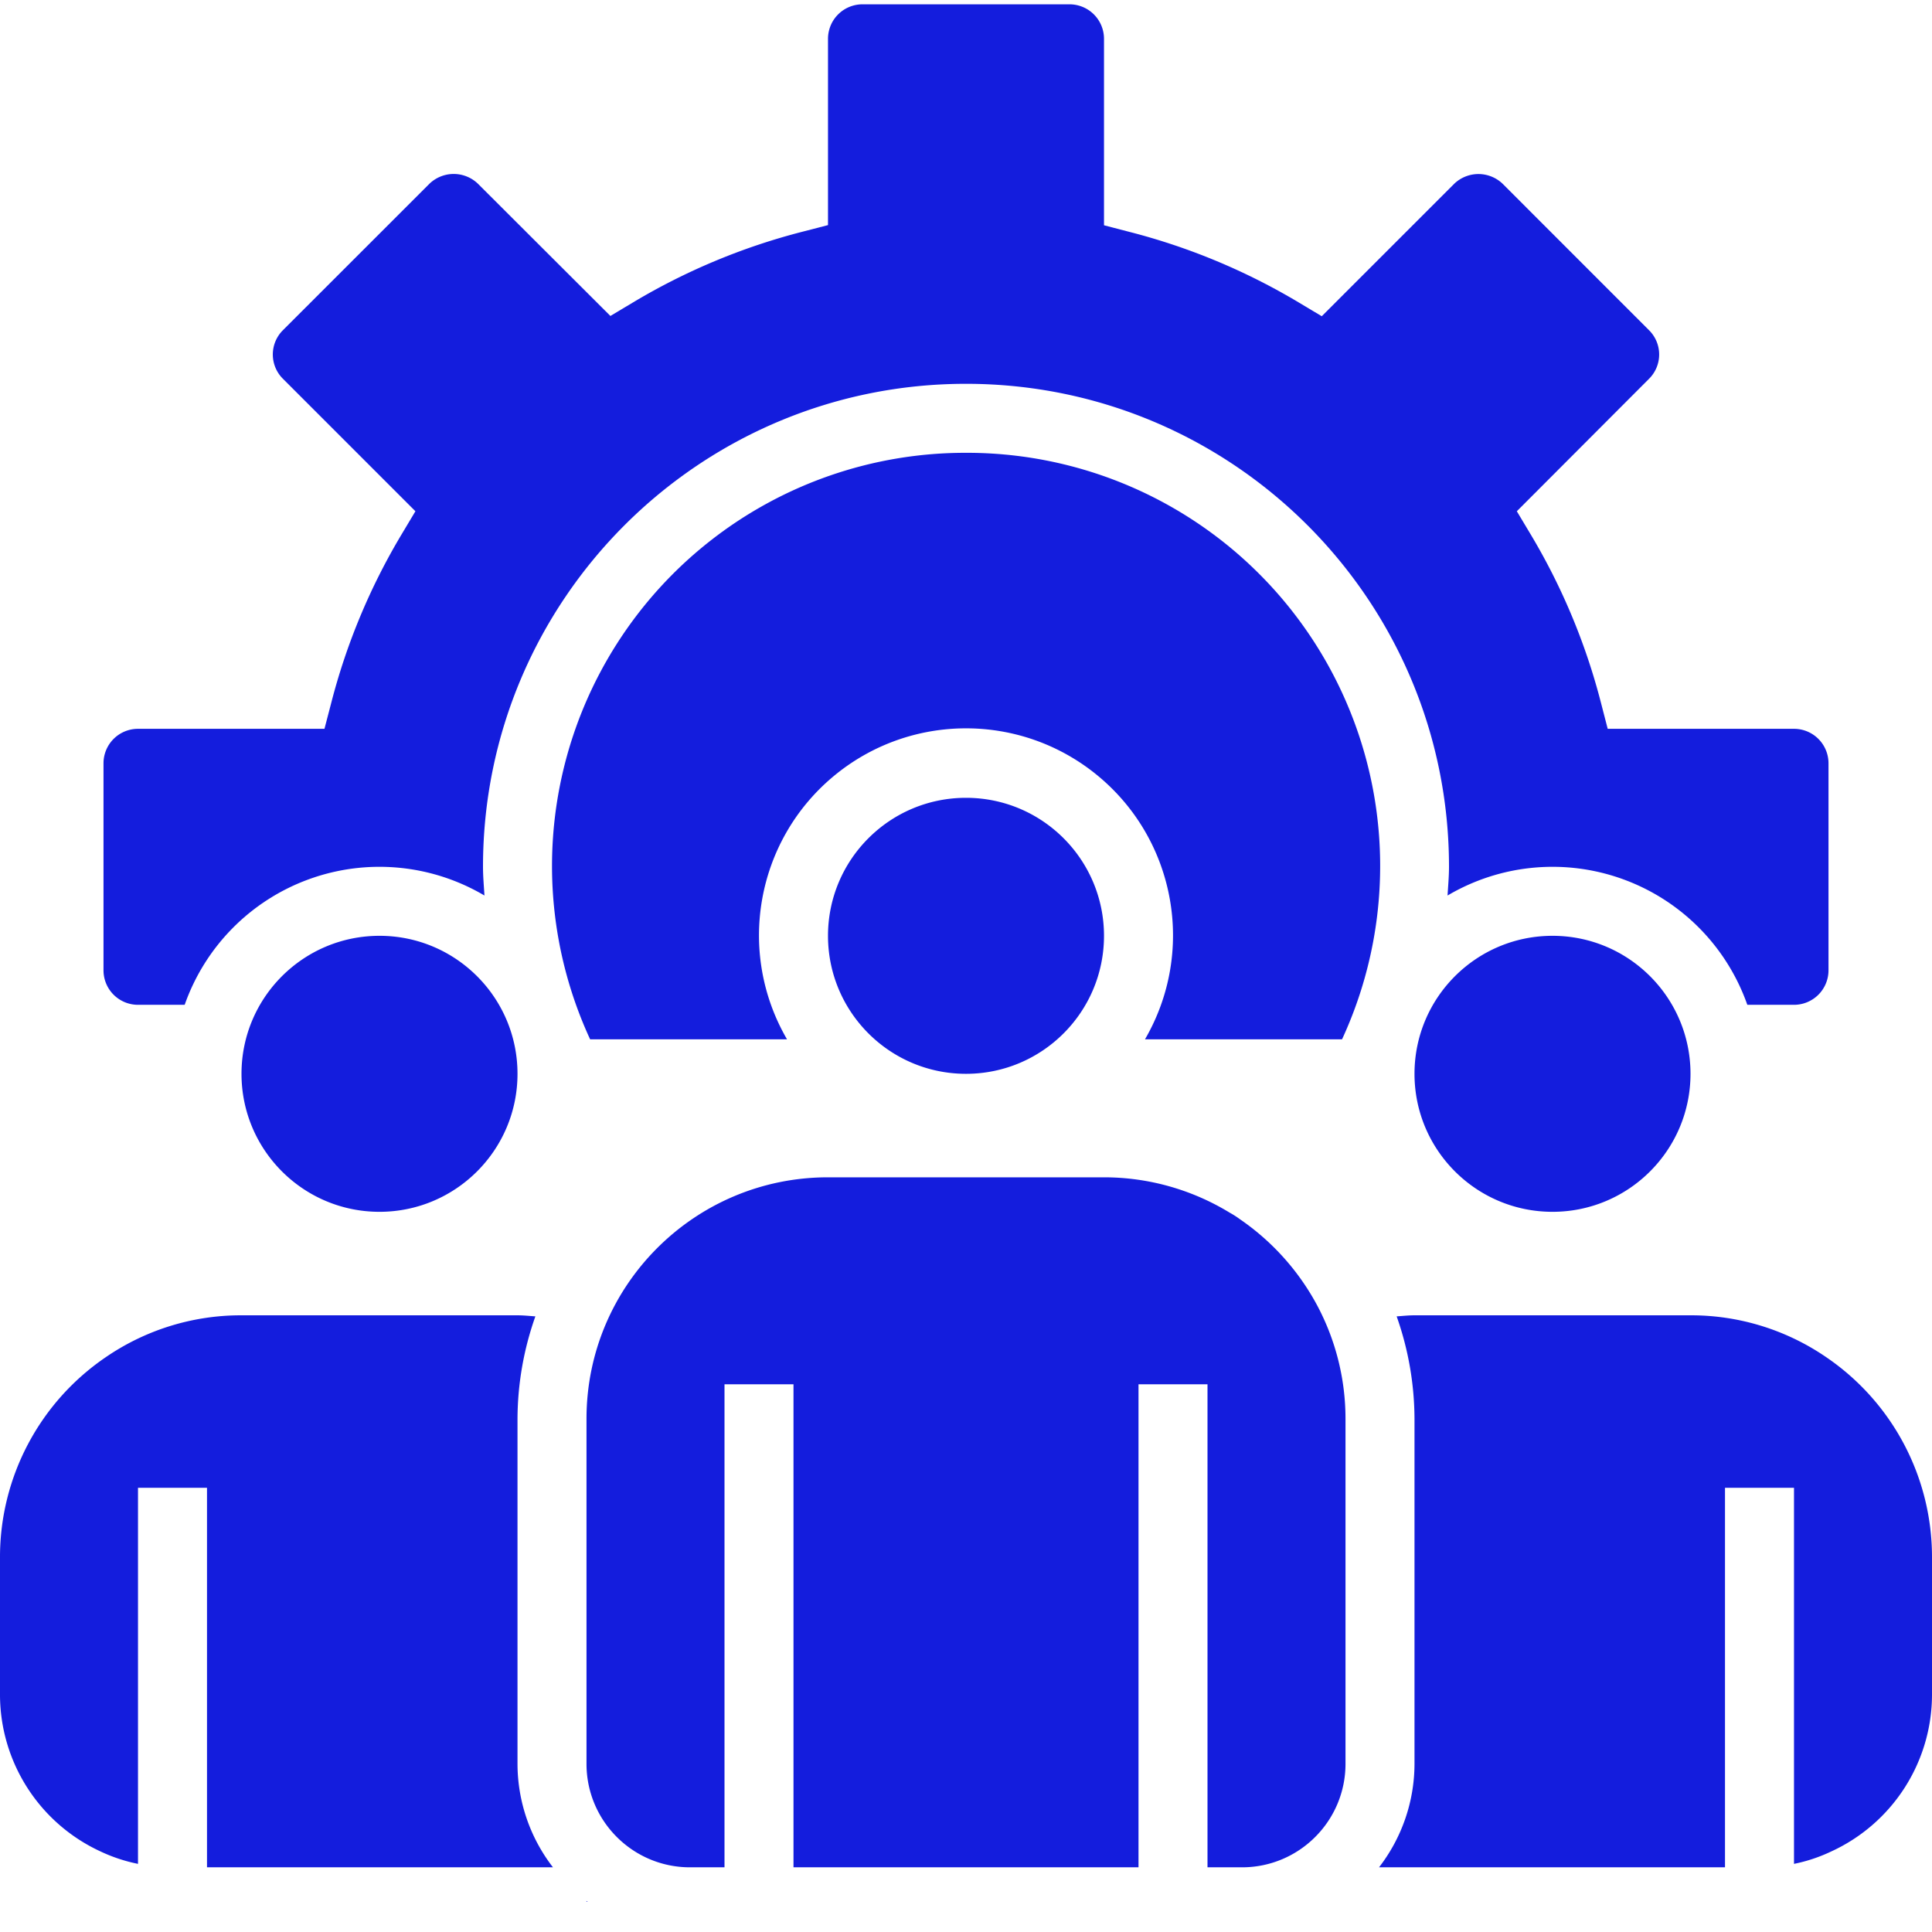 <svg xmlns="http://www.w3.org/2000/svg" version="1.1" xmlns:xlink="http://www.w3.org/1999/xlink" width="512" height="512" x="0" y="0" viewBox="0 0 448 447" style="enable-background:new 0 0 512 512" xml:space="preserve" class=""><g><path d="M392 248.5c0 17.672-14.328 32-32 32s-32-14.328-32-32 14.328-32 32-32 32 14.328 32 32zM120 248.5c0 17.672-14.328 32-32 32s-32-14.328-32-32 14.328-32 32-32 32 14.328 32 32zM256 216.5c0 17.672-14.328 32-32 32s-32-14.328-32-32 14.328-32 32-32 32 14.328 32 32zM128.223 432.5a39.338 39.338 0 0 1-8.223-24v-80a71.972 71.972 0 0 1 4.145-23.754c-1.375-.094-2.739-.246-4.145-.246H56a55.35 55.35 0 0 0-31.473 9.71A56.061 56.061 0 0 0 0 360.5v32a40.068 40.068 0 0 0 23.29 36.312A37.764 37.764 0 0 0 32 431.7V344.5h16v88zM136.246 440.5c-.086-.063-.156-.145-.246-.207v.207zM305.434 302.203a56.666 56.666 0 0 0-17.938-20 20.263 20.263 0 0 0-2.336-1.496A55.914 55.914 0 0 0 256 272.5h-64c-30.93 0-56 25.07-56 56v80c0 13.254 10.746 24 24 24h8v-112h16v112h80v-112h16v112h8c13.254 0 24-10.746 24-24v-80a55.876 55.876 0 0 0-6.566-26.297zM423.496 314.227A55.371 55.371 0 0 0 392 304.5h-64c-1.398 0-2.762.152-4.137.246A72.082 72.082 0 0 1 328 328.5v80a39.338 39.338 0 0 1-8.223 24H400v-88h16v87.2a36.85 36.85 0 0 0 8.574-2.848A40.057 40.057 0 0 0 448 392.5v-32a56.057 56.057 0 0 0-24.504-46.273zm0 0" fill="#141ddd" opacity="1" data-original="#000000"></path><path d="M224 104.5a95.81 95.81 0 0 0-87.16 136h45.656c-11.719-20.172-7.238-45.844 10.617-60.855 17.856-15.008 43.918-15.008 61.774 0 17.855 15.011 22.336 40.683 10.617 60.855h45.695a95.807 95.807 0 0 0-6.316-91.906A95.803 95.803 0 0 0 224 104.5zm0 0" fill="#141ddd" opacity="1" data-original="#000000"></path><path d="M416 168.5h-43.2l-1.554-6.008a147.798 147.798 0 0 0-16.316-39.09l-3.203-5.351 30.671-30.727a7.928 7.928 0 0 0 0-11.238l-33.972-33.984a8.113 8.113 0 0 0-11.203 0l-30.727 30.726-5.351-3.2a148.13 148.13 0 0 0-39.137-16.327L256 51.738V8.5a8 8 0 0 0-8-8h-48a8 8 0 0 0-8 8v43.2l-6.008 1.554a148.14 148.14 0 0 0-39.097 16.309l-5.352 3.203-30.719-30.664a8.111 8.111 0 0 0-11.238 0L65.602 76.074a7.948 7.948 0 0 0-2.34 5.625c0 2.114.843 4.137 2.34 5.625l30.726 30.727-3.2 5.351a147.808 147.808 0 0 0-16.32 39.09l-1.57 6.008H32a8 8 0 0 0-8 8v48a8 8 0 0 0 8 8h10.824a47.867 47.867 0 0 1 28.766-29.102 47.854 47.854 0 0 1 40.746 3.758c-.129-2.215-.336-4.41-.336-6.656 0-61.855 50.145-112 112-112s112 50.145 112 112c0 2.246-.207 4.441-.336 6.656a47.854 47.854 0 0 1 40.746-3.758 47.867 47.867 0 0 1 28.766 29.102H416a8 8 0 0 0 8-8v-48a8 8 0 0 0-8-8zm0 0" fill="#141ddd" opacity="1" data-original="#000000"></path></g></svg>